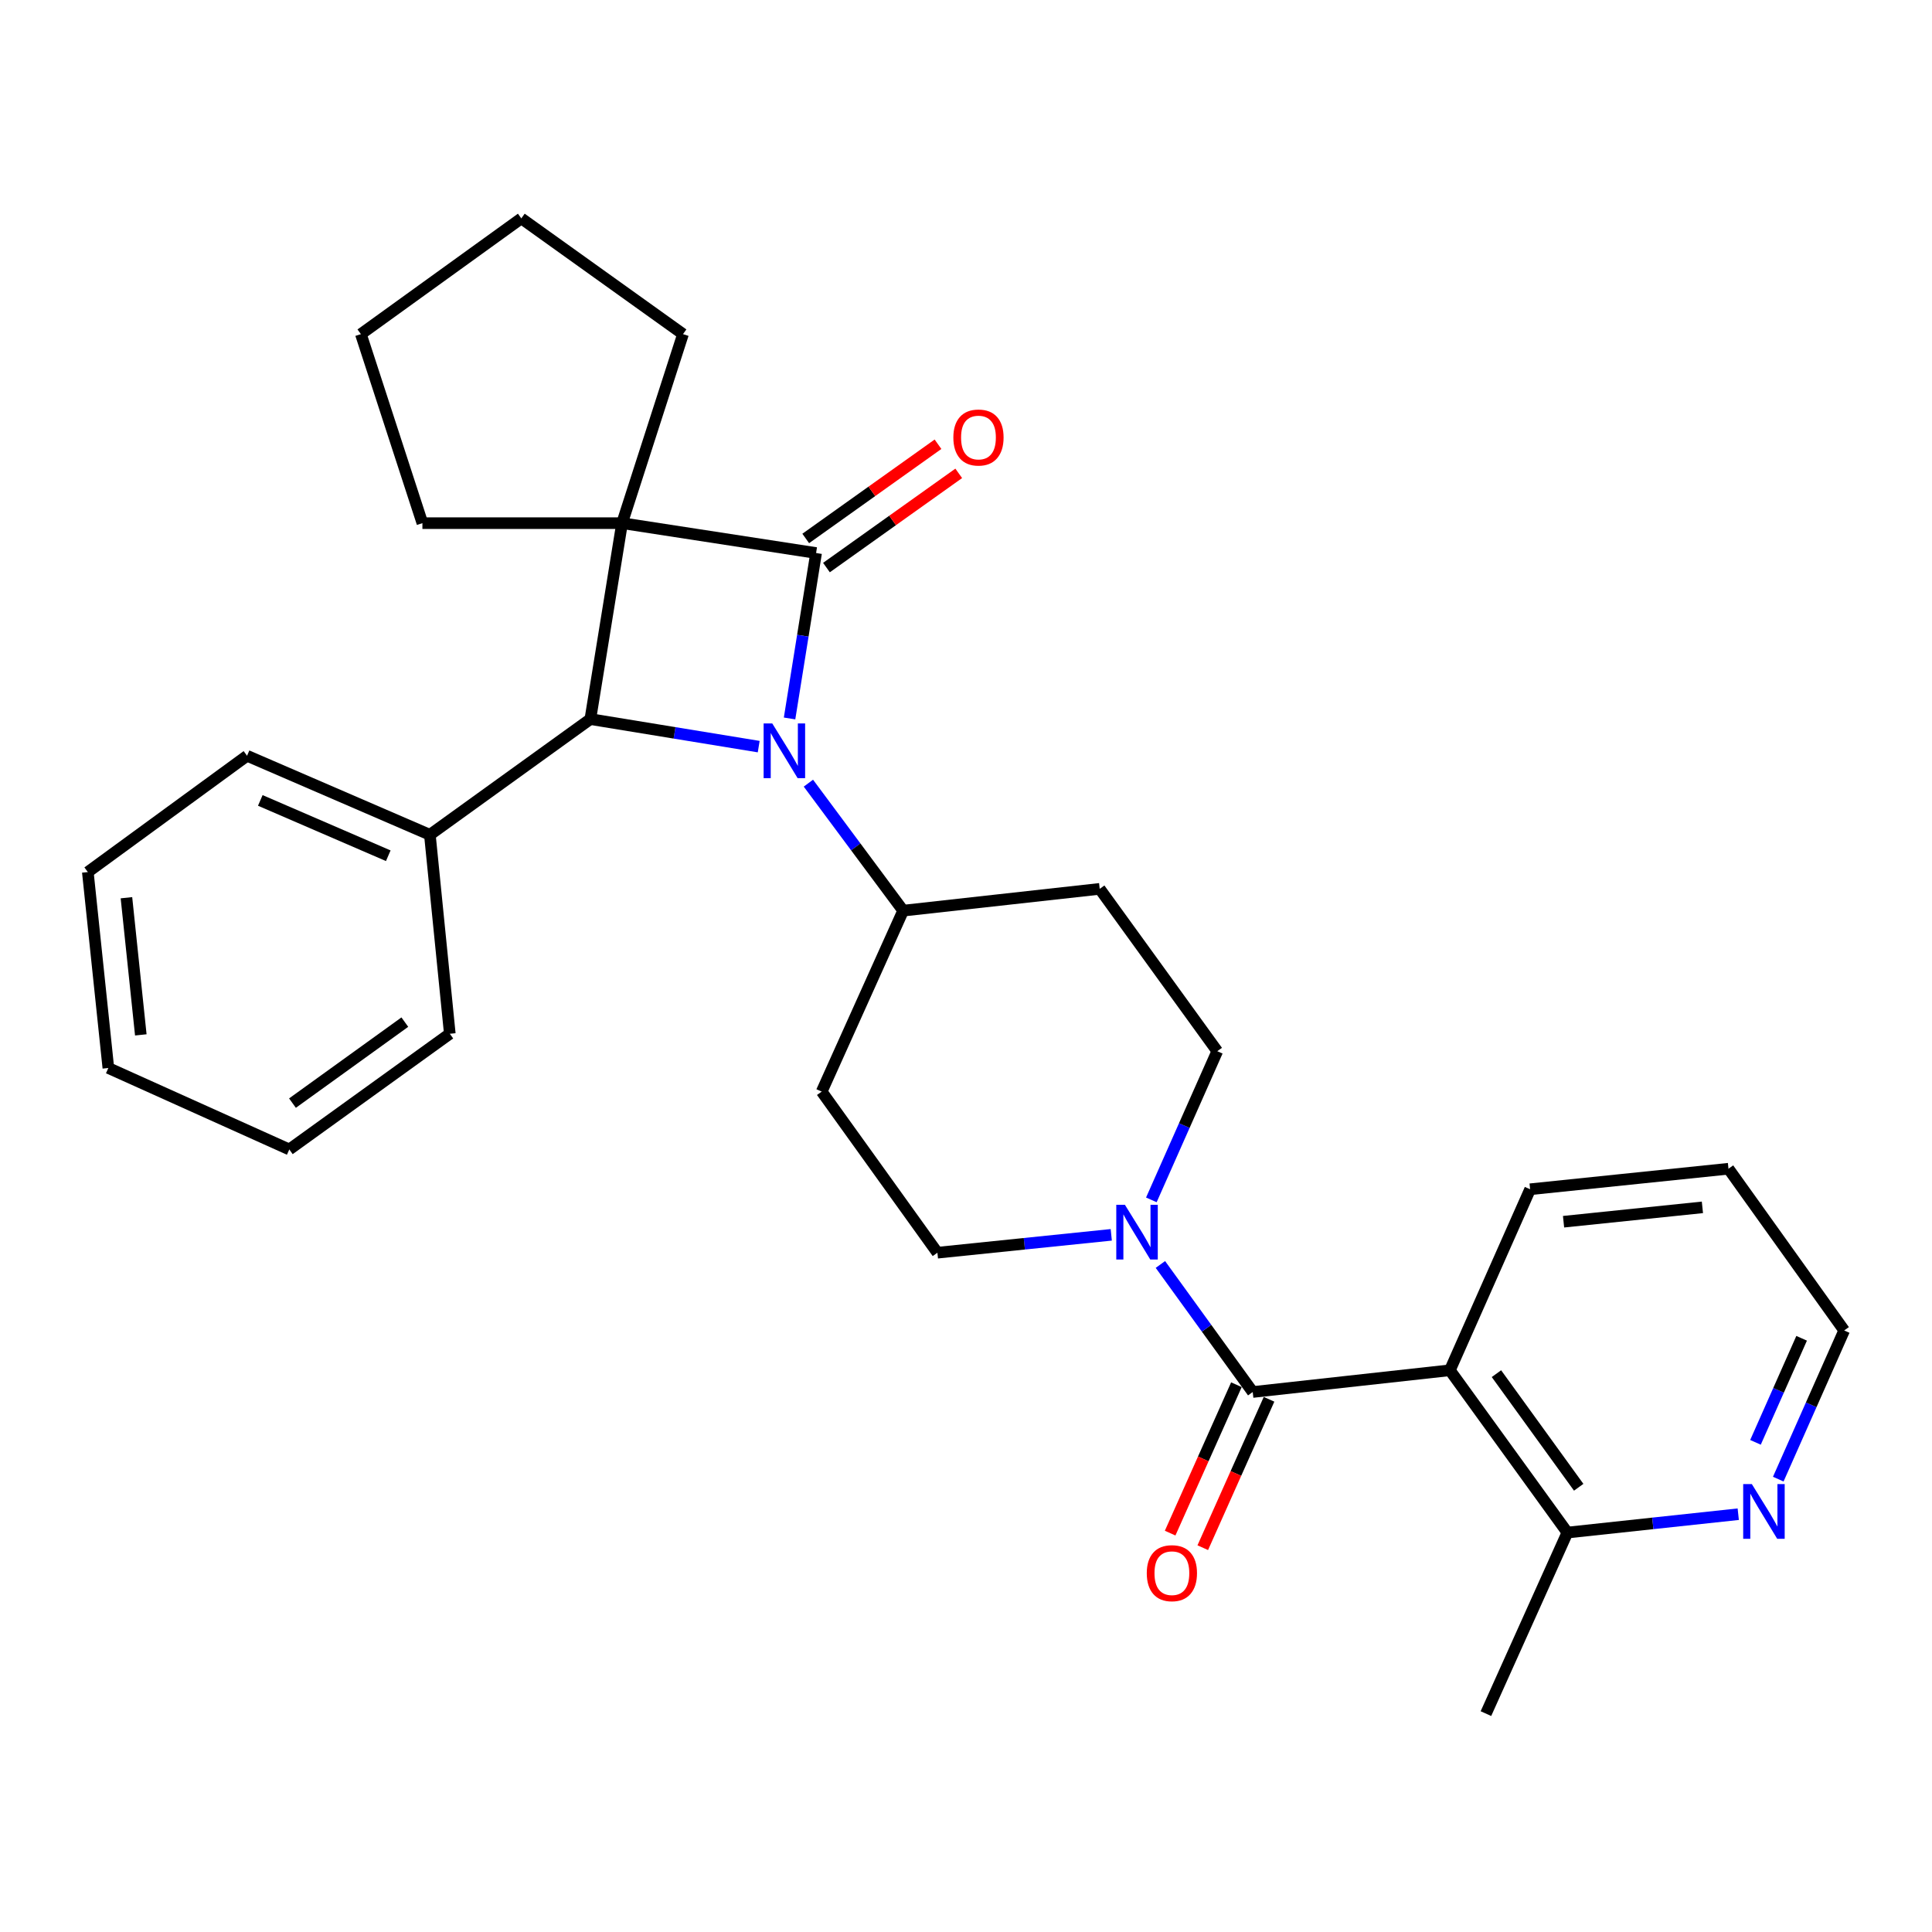 <?xml version='1.0' encoding='iso-8859-1'?>
<svg version='1.1' baseProfile='full'
              xmlns='http://www.w3.org/2000/svg'
                      xmlns:rdkit='http://www.rdkit.org/xml'
                      xmlns:xlink='http://www.w3.org/1999/xlink'
                  xml:space='preserve'
width='1000px' height='1000px' viewBox='0 0 1000 1000'>
<!-- END OF HEADER -->
<rect style='opacity:1.0;fill:#FFFFFF;stroke:none' width='1000' height='1000' x='0' y='0'> </rect>
<path class='bond-0' d='M 422.41,286.24 L 321.988,270.785' style='fill:none;fill-rule:evenodd;stroke:#000000;stroke-width:6px;stroke-linecap:butt;stroke-linejoin:miter;stroke-opacity:1' />
<path class='bond-1' d='M 422.41,286.24 L 415.543,329.056' style='fill:none;fill-rule:evenodd;stroke:#000000;stroke-width:6px;stroke-linecap:butt;stroke-linejoin:miter;stroke-opacity:1' />
<path class='bond-1' d='M 415.543,329.056 L 408.676,371.872' style='fill:none;fill-rule:evenodd;stroke:#0000FF;stroke-width:6px;stroke-linecap:butt;stroke-linejoin:miter;stroke-opacity:1' />
<path class='bond-7' d='M 427.775,293.772 L 462.007,269.388' style='fill:none;fill-rule:evenodd;stroke:#000000;stroke-width:6px;stroke-linecap:butt;stroke-linejoin:miter;stroke-opacity:1' />
<path class='bond-7' d='M 462.007,269.388 L 496.239,245.005' style='fill:none;fill-rule:evenodd;stroke:#FF0000;stroke-width:6px;stroke-linecap:butt;stroke-linejoin:miter;stroke-opacity:1' />
<path class='bond-7' d='M 417.045,278.707 L 451.276,254.323' style='fill:none;fill-rule:evenodd;stroke:#000000;stroke-width:6px;stroke-linecap:butt;stroke-linejoin:miter;stroke-opacity:1' />
<path class='bond-7' d='M 451.276,254.323 L 485.508,229.94' style='fill:none;fill-rule:evenodd;stroke:#FF0000;stroke-width:6px;stroke-linecap:butt;stroke-linejoin:miter;stroke-opacity:1' />
<path class='bond-16' d='M 321.988,270.785 L 218.637,270.785' style='fill:none;fill-rule:evenodd;stroke:#000000;stroke-width:6px;stroke-linecap:butt;stroke-linejoin:miter;stroke-opacity:1' />
<path class='bond-17' d='M 321.988,270.785 L 353.523,172.942' style='fill:none;fill-rule:evenodd;stroke:#000000;stroke-width:6px;stroke-linecap:butt;stroke-linejoin:miter;stroke-opacity:1' />
<path class='bond-29' d='M 321.988,270.785 L 305.568,372.204' style='fill:none;fill-rule:evenodd;stroke:#000000;stroke-width:6px;stroke-linecap:butt;stroke-linejoin:miter;stroke-opacity:1' />
<path class='bond-2' d='M 392.706,386.452 L 349.137,379.328' style='fill:none;fill-rule:evenodd;stroke:#0000FF;stroke-width:6px;stroke-linecap:butt;stroke-linejoin:miter;stroke-opacity:1' />
<path class='bond-2' d='M 349.137,379.328 L 305.568,372.204' style='fill:none;fill-rule:evenodd;stroke:#000000;stroke-width:6px;stroke-linecap:butt;stroke-linejoin:miter;stroke-opacity:1' />
<path class='bond-6' d='M 418.427,405.361 L 442.948,438.356' style='fill:none;fill-rule:evenodd;stroke:#0000FF;stroke-width:6px;stroke-linecap:butt;stroke-linejoin:miter;stroke-opacity:1' />
<path class='bond-6' d='M 442.948,438.356 L 467.468,471.352' style='fill:none;fill-rule:evenodd;stroke:#000000;stroke-width:6px;stroke-linecap:butt;stroke-linejoin:miter;stroke-opacity:1' />
<path class='bond-14' d='M 305.568,372.204 L 222.501,432.089' style='fill:none;fill-rule:evenodd;stroke:#000000;stroke-width:6px;stroke-linecap:butt;stroke-linejoin:miter;stroke-opacity:1' />
<path class='bond-3' d='M 648.409,720.501 L 624.515,687.494' style='fill:none;fill-rule:evenodd;stroke:#000000;stroke-width:6px;stroke-linecap:butt;stroke-linejoin:miter;stroke-opacity:1' />
<path class='bond-3' d='M 624.515,687.494 L 600.622,654.487' style='fill:none;fill-rule:evenodd;stroke:#0000FF;stroke-width:6px;stroke-linecap:butt;stroke-linejoin:miter;stroke-opacity:1' />
<path class='bond-4' d='M 648.409,720.501 L 750.454,709.25' style='fill:none;fill-rule:evenodd;stroke:#000000;stroke-width:6px;stroke-linecap:butt;stroke-linejoin:miter;stroke-opacity:1' />
<path class='bond-13' d='M 639.964,716.73 L 622.814,755.133' style='fill:none;fill-rule:evenodd;stroke:#000000;stroke-width:6px;stroke-linecap:butt;stroke-linejoin:miter;stroke-opacity:1' />
<path class='bond-13' d='M 622.814,755.133 L 605.663,793.537' style='fill:none;fill-rule:evenodd;stroke:#FF0000;stroke-width:6px;stroke-linecap:butt;stroke-linejoin:miter;stroke-opacity:1' />
<path class='bond-13' d='M 656.853,724.272 L 639.702,762.675' style='fill:none;fill-rule:evenodd;stroke:#000000;stroke-width:6px;stroke-linecap:butt;stroke-linejoin:miter;stroke-opacity:1' />
<path class='bond-13' d='M 639.702,762.675 L 622.552,801.079' style='fill:none;fill-rule:evenodd;stroke:#FF0000;stroke-width:6px;stroke-linecap:butt;stroke-linejoin:miter;stroke-opacity:1' />
<path class='bond-8' d='M 750.454,709.25 L 811.275,793.251' style='fill:none;fill-rule:evenodd;stroke:#000000;stroke-width:6px;stroke-linecap:butt;stroke-linejoin:miter;stroke-opacity:1' />
<path class='bond-8' d='M 774.559,711.003 L 817.133,769.804' style='fill:none;fill-rule:evenodd;stroke:#000000;stroke-width:6px;stroke-linecap:butt;stroke-linejoin:miter;stroke-opacity:1' />
<path class='bond-18' d='M 750.454,709.25 L 791.988,615.558' style='fill:none;fill-rule:evenodd;stroke:#000000;stroke-width:6px;stroke-linecap:butt;stroke-linejoin:miter;stroke-opacity:1' />
<path class='bond-5' d='M 575.187,639.145 L 530.195,643.772' style='fill:none;fill-rule:evenodd;stroke:#0000FF;stroke-width:6px;stroke-linecap:butt;stroke-linejoin:miter;stroke-opacity:1' />
<path class='bond-5' d='M 530.195,643.772 L 485.203,648.398' style='fill:none;fill-rule:evenodd;stroke:#000000;stroke-width:6px;stroke-linecap:butt;stroke-linejoin:miter;stroke-opacity:1' />
<path class='bond-31' d='M 595.937,621.052 L 612.997,582.577' style='fill:none;fill-rule:evenodd;stroke:#0000FF;stroke-width:6px;stroke-linecap:butt;stroke-linejoin:miter;stroke-opacity:1' />
<path class='bond-31' d='M 612.997,582.577 L 630.057,544.102' style='fill:none;fill-rule:evenodd;stroke:#000000;stroke-width:6px;stroke-linecap:butt;stroke-linejoin:miter;stroke-opacity:1' />
<path class='bond-9' d='M 467.468,471.352 L 569.205,460.07' style='fill:none;fill-rule:evenodd;stroke:#000000;stroke-width:6px;stroke-linecap:butt;stroke-linejoin:miter;stroke-opacity:1' />
<path class='bond-10' d='M 467.468,471.352 L 425.308,565.013' style='fill:none;fill-rule:evenodd;stroke:#000000;stroke-width:6px;stroke-linecap:butt;stroke-linejoin:miter;stroke-opacity:1' />
<path class='bond-15' d='M 811.275,793.251 L 855.494,788.499' style='fill:none;fill-rule:evenodd;stroke:#000000;stroke-width:6px;stroke-linecap:butt;stroke-linejoin:miter;stroke-opacity:1' />
<path class='bond-15' d='M 855.494,788.499 L 899.714,783.747' style='fill:none;fill-rule:evenodd;stroke:#0000FF;stroke-width:6px;stroke-linecap:butt;stroke-linejoin:miter;stroke-opacity:1' />
<path class='bond-20' d='M 811.275,793.251 L 769.114,886.964' style='fill:none;fill-rule:evenodd;stroke:#000000;stroke-width:6px;stroke-linecap:butt;stroke-linejoin:miter;stroke-opacity:1' />
<path class='bond-12' d='M 569.205,460.07 L 630.057,544.102' style='fill:none;fill-rule:evenodd;stroke:#000000;stroke-width:6px;stroke-linecap:butt;stroke-linejoin:miter;stroke-opacity:1' />
<path class='bond-11' d='M 425.308,565.013 L 485.203,648.398' style='fill:none;fill-rule:evenodd;stroke:#000000;stroke-width:6px;stroke-linecap:butt;stroke-linejoin:miter;stroke-opacity:1' />
<path class='bond-21' d='M 222.501,432.089 L 127.874,391.183' style='fill:none;fill-rule:evenodd;stroke:#000000;stroke-width:6px;stroke-linecap:butt;stroke-linejoin:miter;stroke-opacity:1' />
<path class='bond-21' d='M 200.968,442.931 L 134.729,414.296' style='fill:none;fill-rule:evenodd;stroke:#000000;stroke-width:6px;stroke-linecap:butt;stroke-linejoin:miter;stroke-opacity:1' />
<path class='bond-22' d='M 222.501,432.089 L 232.817,535.07' style='fill:none;fill-rule:evenodd;stroke:#000000;stroke-width:6px;stroke-linecap:butt;stroke-linejoin:miter;stroke-opacity:1' />
<path class='bond-33' d='M 920.426,765.597 L 937.486,727.122' style='fill:none;fill-rule:evenodd;stroke:#0000FF;stroke-width:6px;stroke-linecap:butt;stroke-linejoin:miter;stroke-opacity:1' />
<path class='bond-33' d='M 937.486,727.122 L 954.545,688.647' style='fill:none;fill-rule:evenodd;stroke:#000000;stroke-width:6px;stroke-linecap:butt;stroke-linejoin:miter;stroke-opacity:1' />
<path class='bond-33' d='M 908.636,746.557 L 920.578,719.625' style='fill:none;fill-rule:evenodd;stroke:#0000FF;stroke-width:6px;stroke-linecap:butt;stroke-linejoin:miter;stroke-opacity:1' />
<path class='bond-33' d='M 920.578,719.625 L 932.519,692.693' style='fill:none;fill-rule:evenodd;stroke:#000000;stroke-width:6px;stroke-linecap:butt;stroke-linejoin:miter;stroke-opacity:1' />
<path class='bond-23' d='M 218.637,270.785 L 186.794,172.942' style='fill:none;fill-rule:evenodd;stroke:#000000;stroke-width:6px;stroke-linecap:butt;stroke-linejoin:miter;stroke-opacity:1' />
<path class='bond-24' d='M 353.523,172.942 L 269.83,113.036' style='fill:none;fill-rule:evenodd;stroke:#000000;stroke-width:6px;stroke-linecap:butt;stroke-linejoin:miter;stroke-opacity:1' />
<path class='bond-25' d='M 791.988,615.558 L 894.66,604.933' style='fill:none;fill-rule:evenodd;stroke:#000000;stroke-width:6px;stroke-linecap:butt;stroke-linejoin:miter;stroke-opacity:1' />
<path class='bond-25' d='M 809.292,632.362 L 881.163,624.924' style='fill:none;fill-rule:evenodd;stroke:#000000;stroke-width:6px;stroke-linecap:butt;stroke-linejoin:miter;stroke-opacity:1' />
<path class='bond-19' d='M 954.545,688.647 L 894.66,604.933' style='fill:none;fill-rule:evenodd;stroke:#000000;stroke-width:6px;stroke-linecap:butt;stroke-linejoin:miter;stroke-opacity:1' />
<path class='bond-26' d='M 127.874,391.183 L 45.455,451.377' style='fill:none;fill-rule:evenodd;stroke:#000000;stroke-width:6px;stroke-linecap:butt;stroke-linejoin:miter;stroke-opacity:1' />
<path class='bond-27' d='M 232.817,535.07 L 149.74,594.956' style='fill:none;fill-rule:evenodd;stroke:#000000;stroke-width:6px;stroke-linecap:butt;stroke-linejoin:miter;stroke-opacity:1' />
<path class='bond-27' d='M 209.54,529.049 L 151.386,570.969' style='fill:none;fill-rule:evenodd;stroke:#000000;stroke-width:6px;stroke-linecap:butt;stroke-linejoin:miter;stroke-opacity:1' />
<path class='bond-30' d='M 186.794,172.942 L 269.83,113.036' style='fill:none;fill-rule:evenodd;stroke:#000000;stroke-width:6px;stroke-linecap:butt;stroke-linejoin:miter;stroke-opacity:1' />
<path class='bond-32' d='M 45.455,451.377 L 56.079,552.795' style='fill:none;fill-rule:evenodd;stroke:#000000;stroke-width:6px;stroke-linecap:butt;stroke-linejoin:miter;stroke-opacity:1' />
<path class='bond-32' d='M 65.443,464.662 L 72.881,535.655' style='fill:none;fill-rule:evenodd;stroke:#000000;stroke-width:6px;stroke-linecap:butt;stroke-linejoin:miter;stroke-opacity:1' />
<path class='bond-28' d='M 149.74,594.956 L 56.079,552.795' style='fill:none;fill-rule:evenodd;stroke:#000000;stroke-width:6px;stroke-linecap:butt;stroke-linejoin:miter;stroke-opacity:1' />
<path  class='atom-2' d='M 399.73 374.464
L 409.01 389.464
Q 409.93 390.944, 411.41 393.624
Q 412.89 396.304, 412.97 396.464
L 412.97 374.464
L 416.73 374.464
L 416.73 402.784
L 412.85 402.784
L 402.89 386.384
Q 401.73 384.464, 400.49 382.264
Q 399.29 380.064, 398.93 379.384
L 398.93 402.784
L 395.25 402.784
L 395.25 374.464
L 399.73 374.464
' fill='#0000FF'/>
<path  class='atom-6' d='M 582.263 623.613
L 591.543 638.613
Q 592.463 640.093, 593.943 642.773
Q 595.423 645.453, 595.503 645.613
L 595.503 623.613
L 599.263 623.613
L 599.263 651.933
L 595.383 651.933
L 585.423 635.533
Q 584.263 633.613, 583.023 631.413
Q 581.823 629.213, 581.463 628.533
L 581.463 651.933
L 577.783 651.933
L 577.783 623.613
L 582.263 623.613
' fill='#0000FF'/>
<path  class='atom-8' d='M 493.453 226.455
Q 493.453 219.655, 496.813 215.855
Q 500.173 212.055, 506.453 212.055
Q 512.733 212.055, 516.093 215.855
Q 519.453 219.655, 519.453 226.455
Q 519.453 233.335, 516.053 237.255
Q 512.653 241.135, 506.453 241.135
Q 500.213 241.135, 496.813 237.255
Q 493.453 233.375, 493.453 226.455
M 506.453 237.935
Q 510.773 237.935, 513.093 235.055
Q 515.453 232.135, 515.453 226.455
Q 515.453 220.895, 513.093 218.095
Q 510.773 215.255, 506.453 215.255
Q 502.133 215.255, 499.773 218.055
Q 497.453 220.855, 497.453 226.455
Q 497.453 232.175, 499.773 235.055
Q 502.133 237.935, 506.453 237.935
' fill='#FF0000'/>
<path  class='atom-14' d='M 593.567 814.273
Q 593.567 807.473, 596.927 803.673
Q 600.287 799.873, 606.567 799.873
Q 612.847 799.873, 616.207 803.673
Q 619.567 807.473, 619.567 814.273
Q 619.567 821.153, 616.167 825.073
Q 612.767 828.953, 606.567 828.953
Q 600.327 828.953, 596.927 825.073
Q 593.567 821.193, 593.567 814.273
M 606.567 825.753
Q 610.887 825.753, 613.207 822.873
Q 615.567 819.953, 615.567 814.273
Q 615.567 808.713, 613.207 805.913
Q 610.887 803.073, 606.567 803.073
Q 602.247 803.073, 599.887 805.873
Q 597.567 808.673, 597.567 814.273
Q 597.567 819.993, 599.887 822.873
Q 602.247 825.753, 606.567 825.753
' fill='#FF0000'/>
<path  class='atom-16' d='M 906.752 768.158
L 916.032 783.158
Q 916.952 784.638, 918.432 787.318
Q 919.912 789.998, 919.992 790.158
L 919.992 768.158
L 923.752 768.158
L 923.752 796.478
L 919.872 796.478
L 909.912 780.078
Q 908.752 778.158, 907.512 775.958
Q 906.312 773.758, 905.952 773.078
L 905.952 796.478
L 902.272 796.478
L 902.272 768.158
L 906.752 768.158
' fill='#0000FF'/>
</svg>
